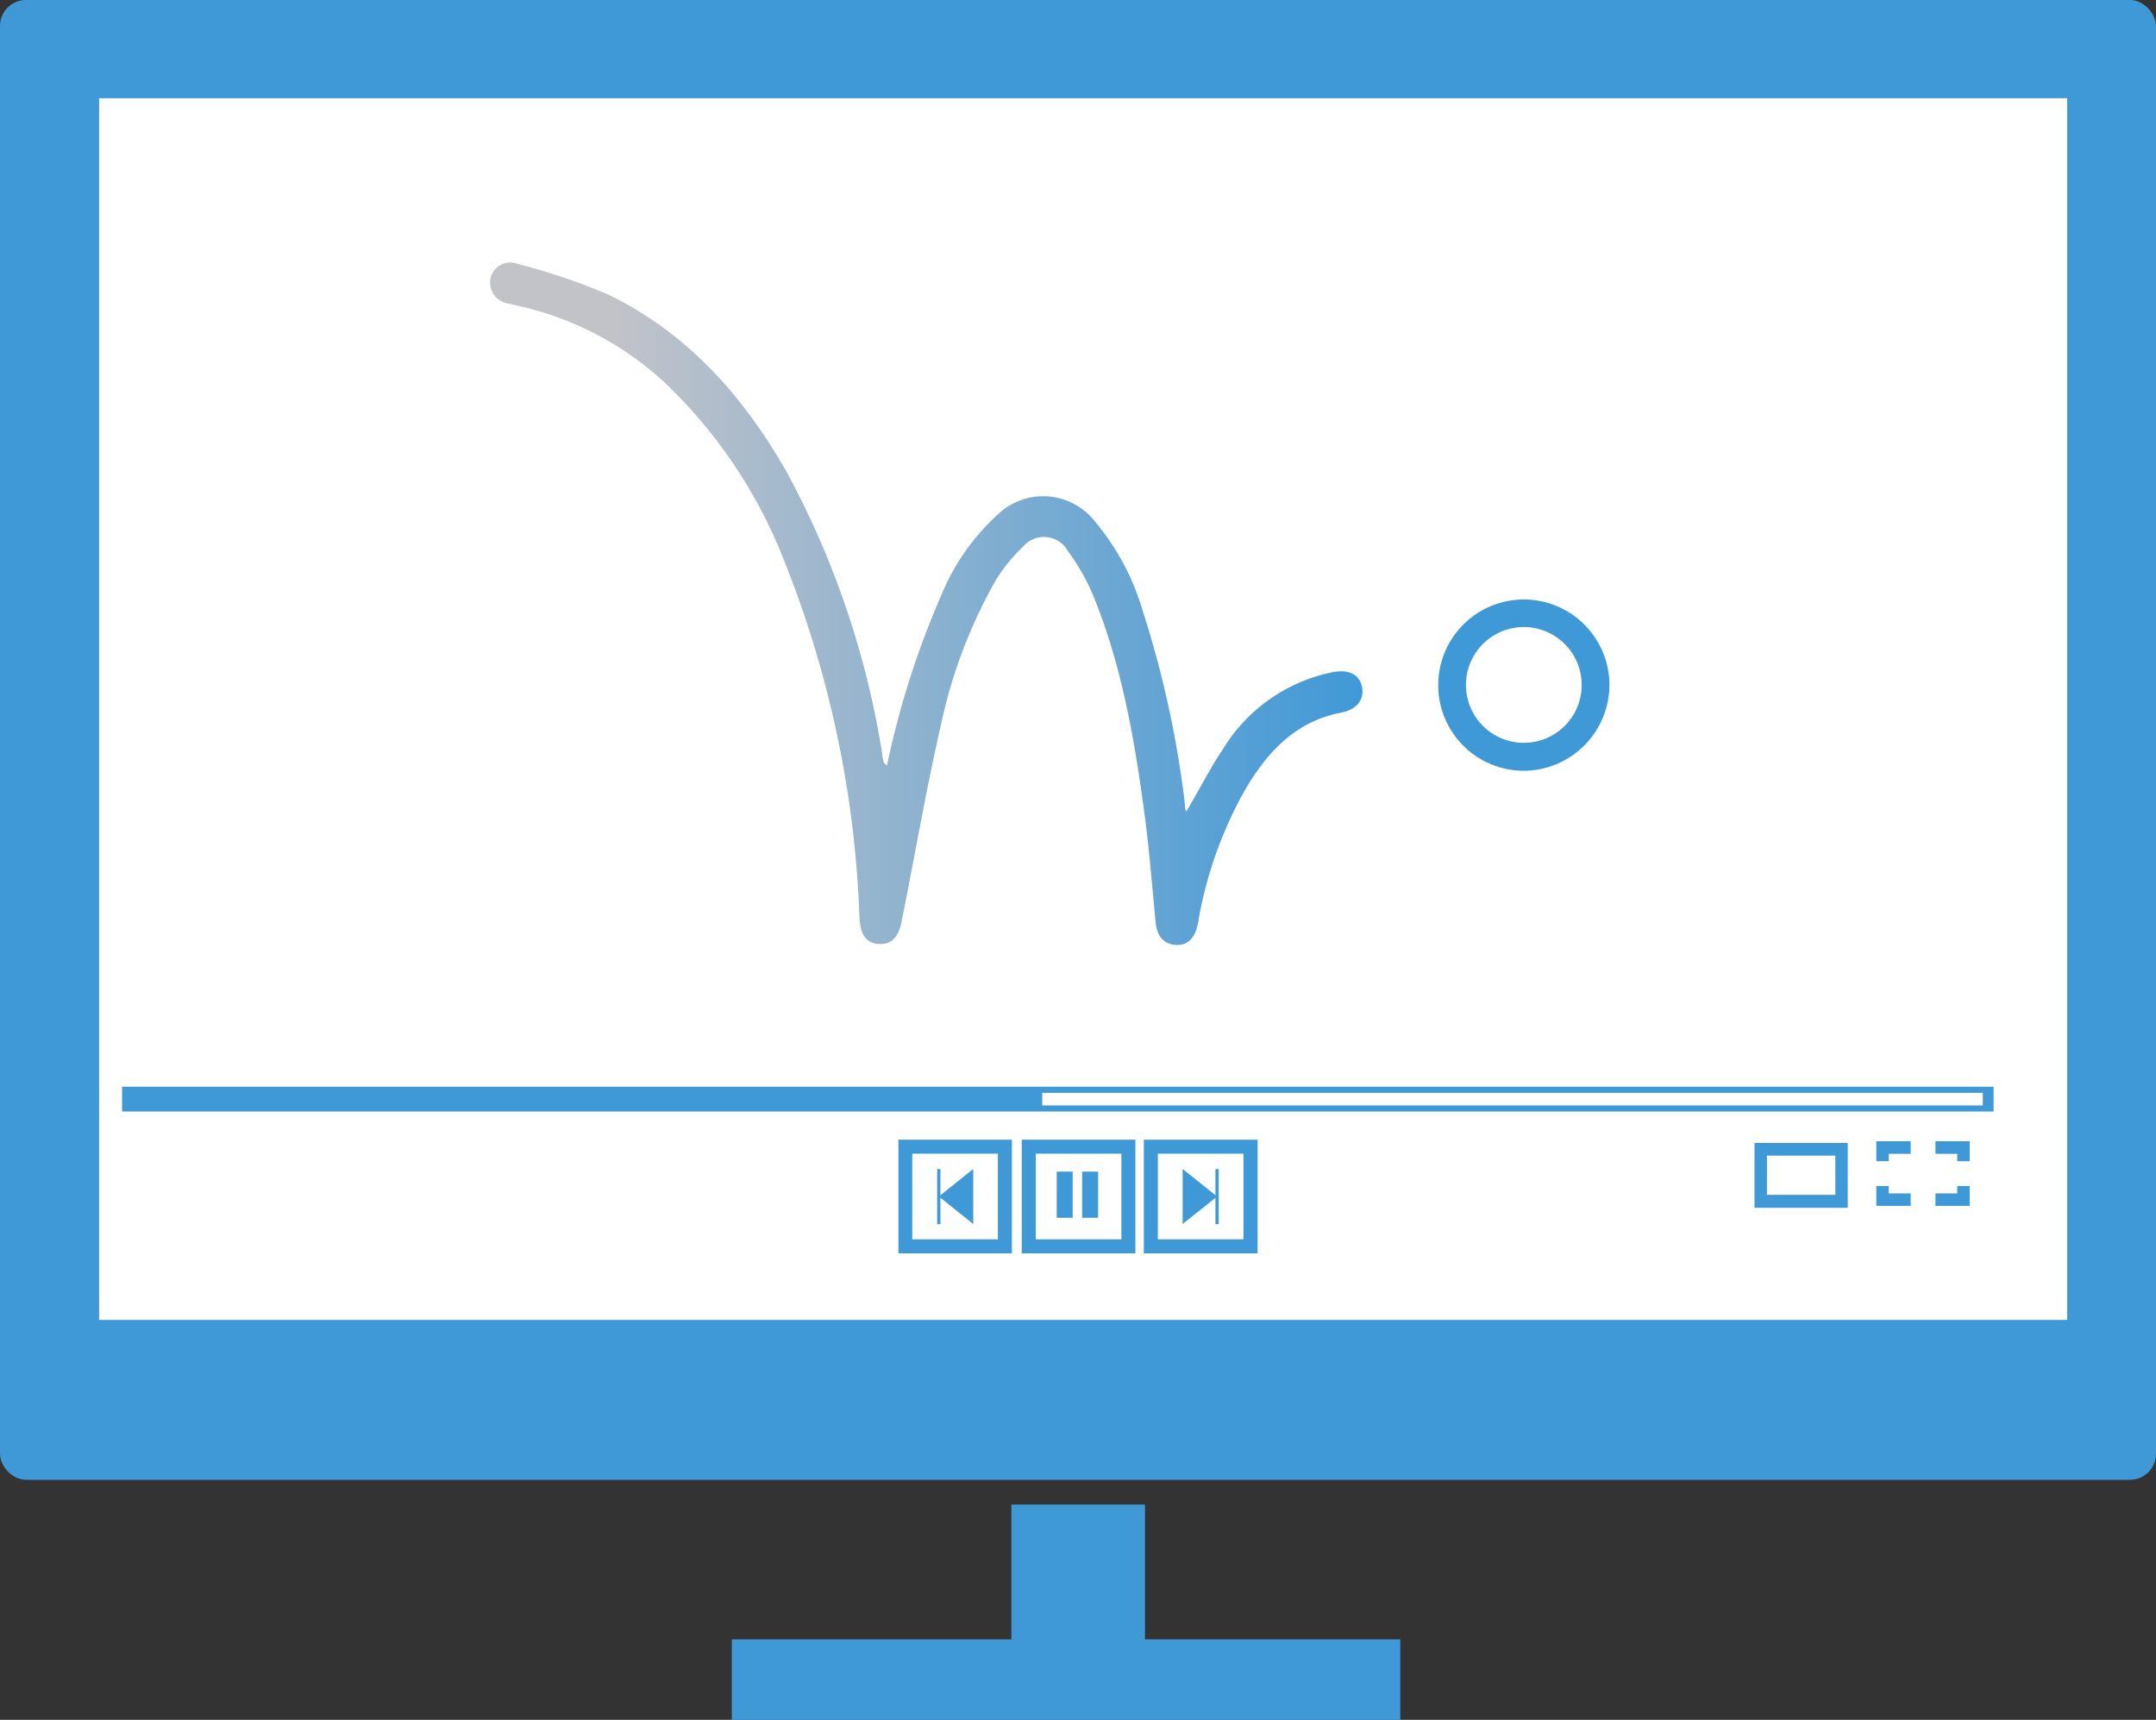 <svg id="Capa_1" data-name="Capa 1" xmlns="http://www.w3.org/2000/svg" xmlns:xlink="http://www.w3.org/1999/xlink" viewBox="0 0 166.19 132.54"><rect x="0" y="0" width="166.19" height="132.54" fill="#333333" stroke="none"/><defs><style>.cls-1{fill:#4099d7;}.cls-2{fill:#fff;}.cls-3{fill:url(#Degradado_sin_nombre_7);}.cls-4{fill:none;stroke:#4099d7;stroke-miterlimit:10;stroke-width:1.23px;}</style><linearGradient id="Degradado_sin_nombre_7" x1="37.71" y1="46.59" x2="105.03" y2="46.59" gradientUnits="userSpaceOnUse"><stop offset="0.14" stop-color="#c2c3c9"/><stop offset="1" stop-color="#4099d7"/></linearGradient></defs><title>Mesa de trabajo 15</title><rect class="cls-1" width="166.19" height="114.04" rx="2" ry="2"/><rect class="cls-2" x="7.64" y="7.57" width="151.7" height="94.15"/><path class="cls-3" d="M68.37,59a67.23,67.23,0,0,1,4.26-13.3,17.14,17.14,0,0,1,4.23-6,5.06,5.06,0,0,1,7.52.46A19,19,0,0,1,88.06,47a78.8,78.8,0,0,1,3.28,15c0,.15,0,.31.1.54,1-1.65,1.79-3.26,2.79-4.75a12.9,12.9,0,0,1,8.55-6c1.19-.21,2,.19,2.2,1.12s-.31,1.74-1.55,2c-3.61.67-5.79,3.1-7.52,6.07a31.55,31.55,0,0,0-3.51,9.84c0,.17-.06.34-.1.51-.26,1.08-.84,1.58-1.77,1.48s-1.36-.79-1.45-1.71c-.27-2.77-.48-5.54-.85-8.3C87.47,57.09,86.5,51.4,84.31,46a16.48,16.48,0,0,0-2-3.54,2.11,2.11,0,0,0-3.47-.31,12.43,12.43,0,0,0-2.17,2.72,38.78,38.78,0,0,0-4.14,11c-1.15,5-2,10-3,15-.24,1.29-.74,1.92-1.75,1.88s-1.47-.72-1.53-2.06a81.7,81.7,0,0,0-5.8-27.47,38.1,38.1,0,0,0-8.64-13.18,24.32,24.32,0,0,0-11.87-6.47l-.7-.17a1.64,1.64,0,0,1-1.44-1.9,1.55,1.55,0,0,1,2.07-1.17,49.64,49.64,0,0,1,7,2.36C53,25.67,57.31,30.53,60.63,36.36A67.68,67.68,0,0,1,68,58.08c0,.24.08.47.14.71C68.19,58.85,68.25,58.89,68.37,59Z"/><path class="cls-1" d="M117.53,59.4a6.6,6.6,0,1,1,6.53-6.74A6.64,6.64,0,0,1,117.53,59.4ZM113,52.74a4.46,4.46,0,1,0,8.92.09,4.46,4.46,0,0,0-8.92-.09Z"/><rect class="cls-1" x="9.41" y="83.75" width="144.26" height="1.91"/><rect class="cls-2" x="80.34" y="84.22" width="72.5" height="0.97"/><polygon class="cls-1" points="88.26 126.34 88.26 115.95 77.96 115.95 77.96 126.34 56.41 126.34 56.41 132.9 107.94 132.9 107.94 126.34 88.26 126.34"/><path class="cls-1" d="M87.52,96.59H78.76V87.83h8.76Zm-7.68-1.08h6.6v-6.6h-6.6Z"/><path class="cls-1" d="M96.94,96.59H88.17V87.83h8.77Zm-7.69-1.08h6.6v-6.6h-6.6Z"/><path class="cls-1" d="M78,96.59H69.25V87.83H78Zm-7.68-1.08h6.6v-6.6h-6.6Z"/><line class="cls-4" x1="82.07" y1="90.29" x2="82.07" y2="93.85"/><line class="cls-4" x1="84.03" y1="90.29" x2="84.03" y2="93.85"/><polygon class="cls-1" points="91.16 90.09 91.16 94.33 93.82 92.21 91.16 90.09"/><rect class="cls-1" x="93.69" y="90.09" width="0.25" height="4.25"/><polygon class="cls-1" points="75.02 94.33 75.02 90.09 72.37 92.21 75.02 94.33"/><rect class="cls-1" x="72.24" y="90.09" width="0.25" height="4.25"/><path class="cls-1" d="M142.43,93.08h-7.19v-5h7.19Zm-6.23-1h5.27V89.06H136.2Z"/><polygon class="cls-1" points="149.19 88.92 150.87 88.92 150.87 89.49 151.83 89.49 151.83 87.95 149.19 87.95 149.19 88.92"/><polygon class="cls-1" points="145.59 89.49 145.59 88.92 147.28 88.92 147.28 87.95 144.63 87.95 144.63 89.49 145.59 89.49"/><polygon class="cls-1" points="147.28 91.97 145.59 91.97 145.59 91.4 144.63 91.4 144.63 92.93 147.28 92.93 147.28 91.97"/><polygon class="cls-1" points="150.87 91.4 150.87 91.97 149.19 91.97 149.19 92.93 151.83 92.93 151.83 91.4 150.87 91.4"/></svg>